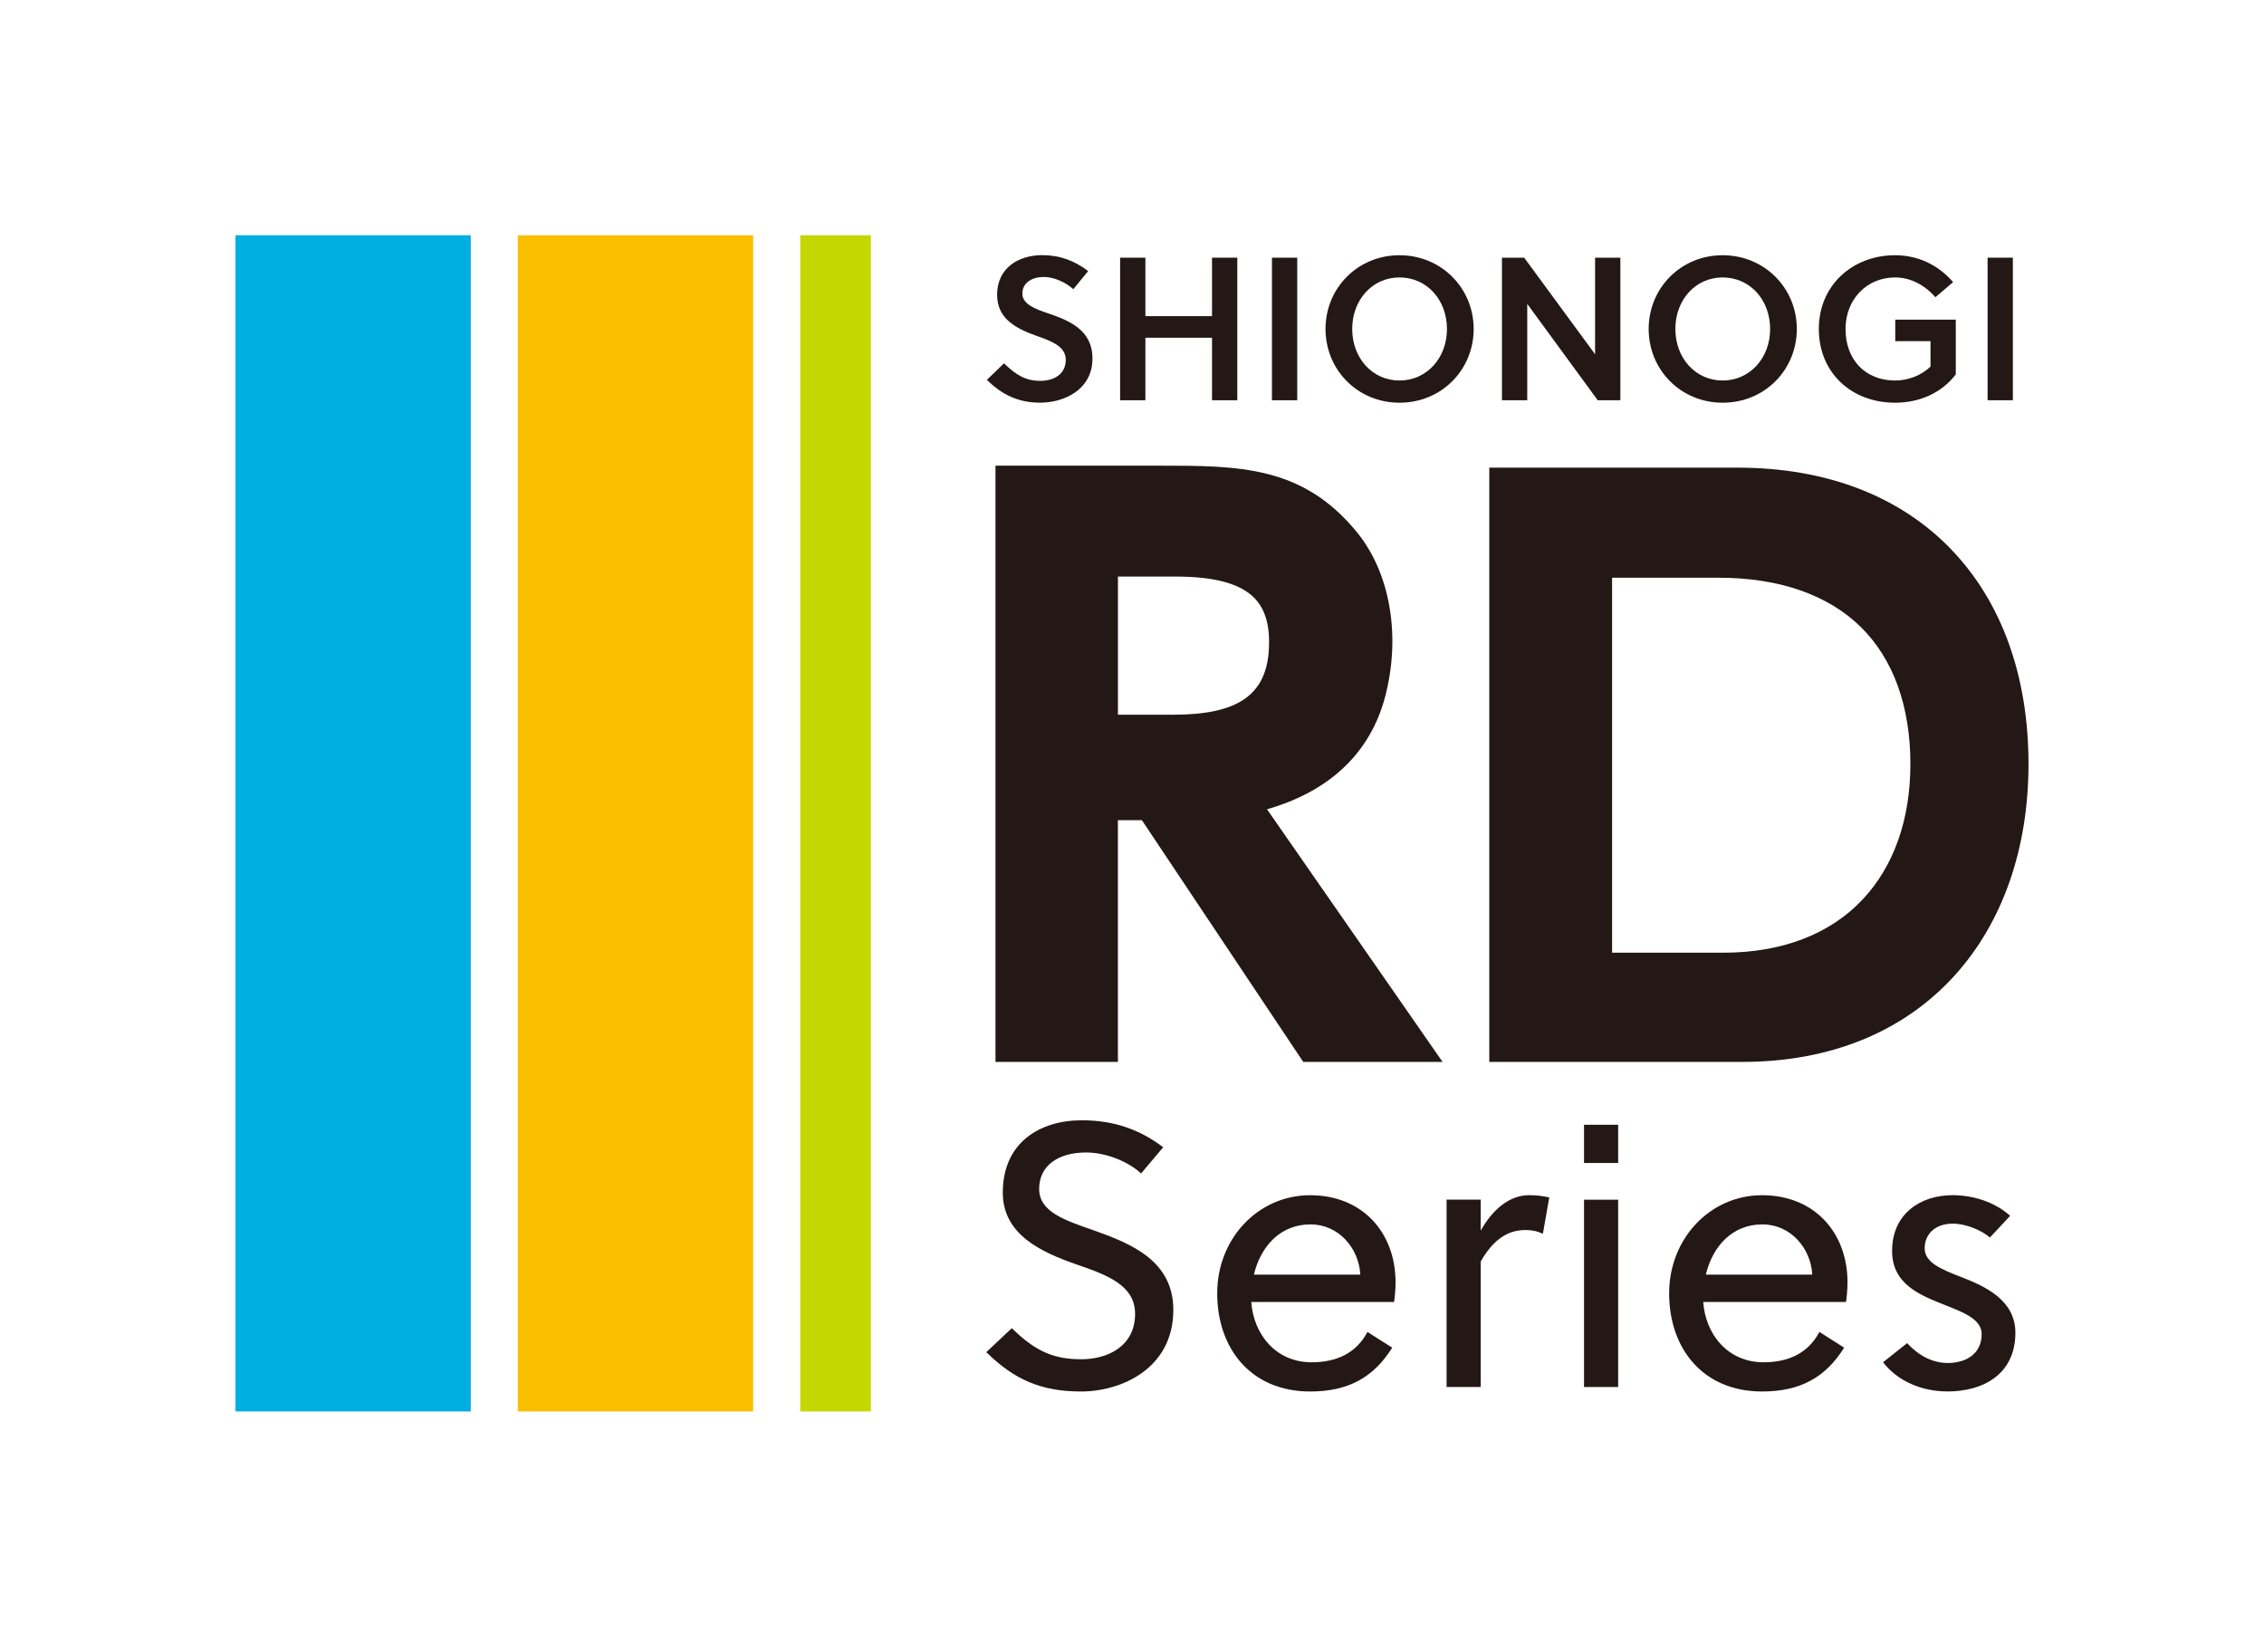 <svg width="340" height="248" viewBox="0 0 340 248" fill="none" xmlns="http://www.w3.org/2000/svg"><path d="M113.11 35.323H77.769V211.943H113.11V35.323Z" fill="#FABE00"/><path d="M70.7 35.323H35.359V211.943H70.7V35.323Z" fill="#00AFE1"/><path d="M130.784 35.323H120.18V211.943H130.784V35.323Z" fill="#C4D700"/><path d="M156.712 41.597C154.936 41.597 153.533 42.482 153.533 44.102C153.533 45.722 155.646 46.457 157.361 47.037C160.515 48.108 164.062 49.517 164.062 53.828C164.062 58.539 159.779 60.464 156.226 60.464C152.984 60.464 150.534 59.33 148.209 57.037L150.777 54.557C152.641 56.364 154.05 57.187 156.257 57.187C158.152 57.187 160.054 56.271 160.054 54.034C160.054 51.984 157.878 51.218 155.646 50.426C152.772 49.386 149.743 47.978 149.743 44.276C149.743 40.208 152.984 38.313 156.507 38.313C159.168 38.313 161.344 39.136 163.42 40.7L161.188 43.423C160.085 42.445 158.371 41.585 156.718 41.585L156.712 41.597Z" fill="#231815"/><path d="M182.017 60.103V50.713H172.011V60.103H168.215V38.693H172.011V47.473H182.017V38.693H185.814V60.103H182.017Z" fill="#231815"/><path d="M191.018 60.103V38.693H194.814V60.103H191.018Z" fill="#231815"/><path d="M210.17 60.471C203.867 60.471 199.061 55.517 199.061 49.398C199.061 43.28 203.867 38.326 210.17 38.326C216.472 38.326 221.31 43.28 221.31 49.398C221.31 55.517 216.503 60.471 210.17 60.471ZM210.17 41.66C206.068 41.66 203.069 45.056 203.069 49.398C203.069 53.741 206.068 57.137 210.17 57.137C214.272 57.137 217.301 53.741 217.301 49.398C217.301 45.056 214.303 41.66 210.17 41.66Z" fill="#231815"/><path d="M239.943 60.103L229.357 45.635V60.103H225.561V38.693H228.896L239.544 53.193V38.693H243.34V60.103H239.943Z" fill="#231815"/><path d="M258.701 60.471C252.398 60.471 247.592 55.517 247.592 49.398C247.592 43.28 252.398 38.326 258.701 38.326C265.004 38.326 269.841 43.28 269.841 49.398C269.841 55.517 265.035 60.471 258.701 60.471ZM258.701 41.66C254.599 41.66 251.6 45.056 251.6 49.398C251.6 53.741 254.599 57.137 258.701 57.137C262.803 57.137 265.833 53.741 265.833 49.398C265.833 45.056 262.834 41.66 258.701 41.66Z" fill="#231815"/><path d="M284.623 51.237V47.996H293.713V56.221C291.537 59.063 288.202 60.471 284.592 60.471C278.078 60.471 273.146 56.003 273.146 49.398C273.146 42.794 278.258 38.326 284.592 38.326C288.083 38.326 291.082 39.797 293.314 42.364L290.652 44.626C289.149 42.912 287.042 41.66 284.592 41.66C280.309 41.66 277.155 44.993 277.155 49.398C277.155 54.078 280.185 57.137 284.592 57.137C286.55 57.137 288.476 56.402 289.916 55.056V51.23H284.623V51.237Z" fill="#231815"/><path d="M298.488 60.103V38.693H302.285V60.103H298.488Z" fill="#231815"/><path d="M163.095 173.056C158.931 173.056 156.057 175.025 156.057 178.515C156.057 182.004 159.941 183.238 164.274 184.758C169.847 186.727 176.206 189.313 176.206 196.684C176.206 205.513 168.382 208.946 162.36 208.946C156.338 208.946 152.285 207.146 148.121 203.039L151.949 199.438C155.664 203.095 158.476 204.105 162.416 204.105C166.356 204.105 170.464 202.136 170.464 197.301C170.464 192.97 166.244 191.45 161.686 189.874C156.338 188.017 150.596 185.375 150.596 179.075C150.596 171.648 156.057 168.221 162.472 168.221C167.197 168.221 171.137 169.573 174.684 172.271L171.362 176.209C169.504 174.465 166.181 173.056 163.089 173.056H163.095Z" fill="#231815"/><path d="M187.913 195.5C188.25 200.335 191.572 204.56 196.977 204.56C200.693 204.56 203.673 203.208 205.362 200.005L209.078 202.366C206.266 206.865 202.438 208.946 196.753 208.946C187.807 208.946 182.795 202.422 182.795 194.21C182.795 185.998 188.929 179.474 196.753 179.474C204.577 179.474 209.583 185.045 209.583 192.584C209.583 193.543 209.471 194.777 209.358 195.506H187.913V195.5ZM188.306 191.394H204.29C204.066 187.4 201.023 183.854 196.803 183.854C192.246 183.854 189.316 187.175 188.306 191.394Z" fill="#231815"/><path d="M222.356 184.814C224.046 181.773 226.577 179.468 229.619 179.468C230.803 179.468 231.589 179.58 232.661 179.804L231.707 185.262C230.866 184.87 230.13 184.702 229.064 184.702C226.196 184.702 224.114 186.39 222.369 189.425V208.267H217.244V180.141H222.369V184.808L222.356 184.814Z" fill="#231815"/><path d="M237.885 174.633V168.894H243.009V174.633H237.885ZM237.885 208.273V180.147H243.009V208.273H237.885Z" fill="#231815"/><path d="M255.784 195.5C256.121 200.335 259.444 204.56 264.849 204.56C268.564 204.56 271.544 203.208 273.233 200.005L276.949 202.366C274.137 206.865 270.31 208.946 264.624 208.946C255.678 208.946 250.666 202.422 250.666 194.21C250.666 185.998 256.8 179.474 264.624 179.474C272.448 179.474 277.454 185.045 277.454 192.584C277.454 193.543 277.342 194.777 277.229 195.506H255.784V195.5ZM256.177 191.394H272.161C271.937 187.4 268.894 183.854 264.674 183.854C260.117 183.854 257.187 187.175 256.177 191.394Z" fill="#231815"/><path d="M298.835 185.823C297.538 184.695 295.176 183.742 293.262 183.742C290.675 183.742 289.041 185.263 289.041 187.456C289.041 189.649 291.741 190.665 294.446 191.73C298.106 193.138 302.663 195.219 302.663 200.111C302.663 206.41 297.769 208.94 292.476 208.94C288.649 208.94 284.989 207.42 282.795 204.553L286.398 201.687C288.256 203.656 290.282 204.665 292.533 204.665C295.288 204.665 297.601 203.257 297.601 200.335C297.601 198.142 295.014 197.126 292.196 196.005C288.48 194.54 284.148 192.908 284.148 187.848C284.148 182.166 288.536 179.468 293.212 179.468C296.423 179.468 299.627 180.539 301.877 182.565L298.835 185.83V185.823Z" fill="#231815"/><path d="M293.124 82.597C285.394 74.503 274.273 70.222 260.963 70.222H223.658V159.455H261.649C274.803 159.455 285.818 154.981 293.505 146.519C297.139 142.519 299.938 137.728 301.827 132.276C303.691 126.905 304.633 121.004 304.633 114.729C304.633 101.595 300.649 90.479 293.118 82.597H293.124ZM286.897 114.729C286.897 123.041 284.415 130.076 279.715 135.073C274.803 140.295 267.583 143.055 258.843 143.055H242.099V86.753H258.158C267.153 86.753 274.516 89.307 279.434 94.136C284.316 98.928 286.897 106.044 286.897 114.729Z" fill="#231815"/><path d="M208.017 104.61C210.405 95.501 208.784 86.042 203.784 79.923C195.618 69.923 186.073 69.923 173.985 69.923H149.498V159.454H167.882V123.16H171.486L195.717 159.454H216.639L190.275 121.521C199.701 118.829 205.81 113.009 208.017 104.61ZM190.568 97.308C190.244 104.33 185.949 107.321 176.205 107.321H167.889V86.578H176.548C182.445 86.578 186.329 87.65 188.43 89.849C190.026 91.519 190.724 93.955 190.568 97.308Z" fill="#231815"/></svg>